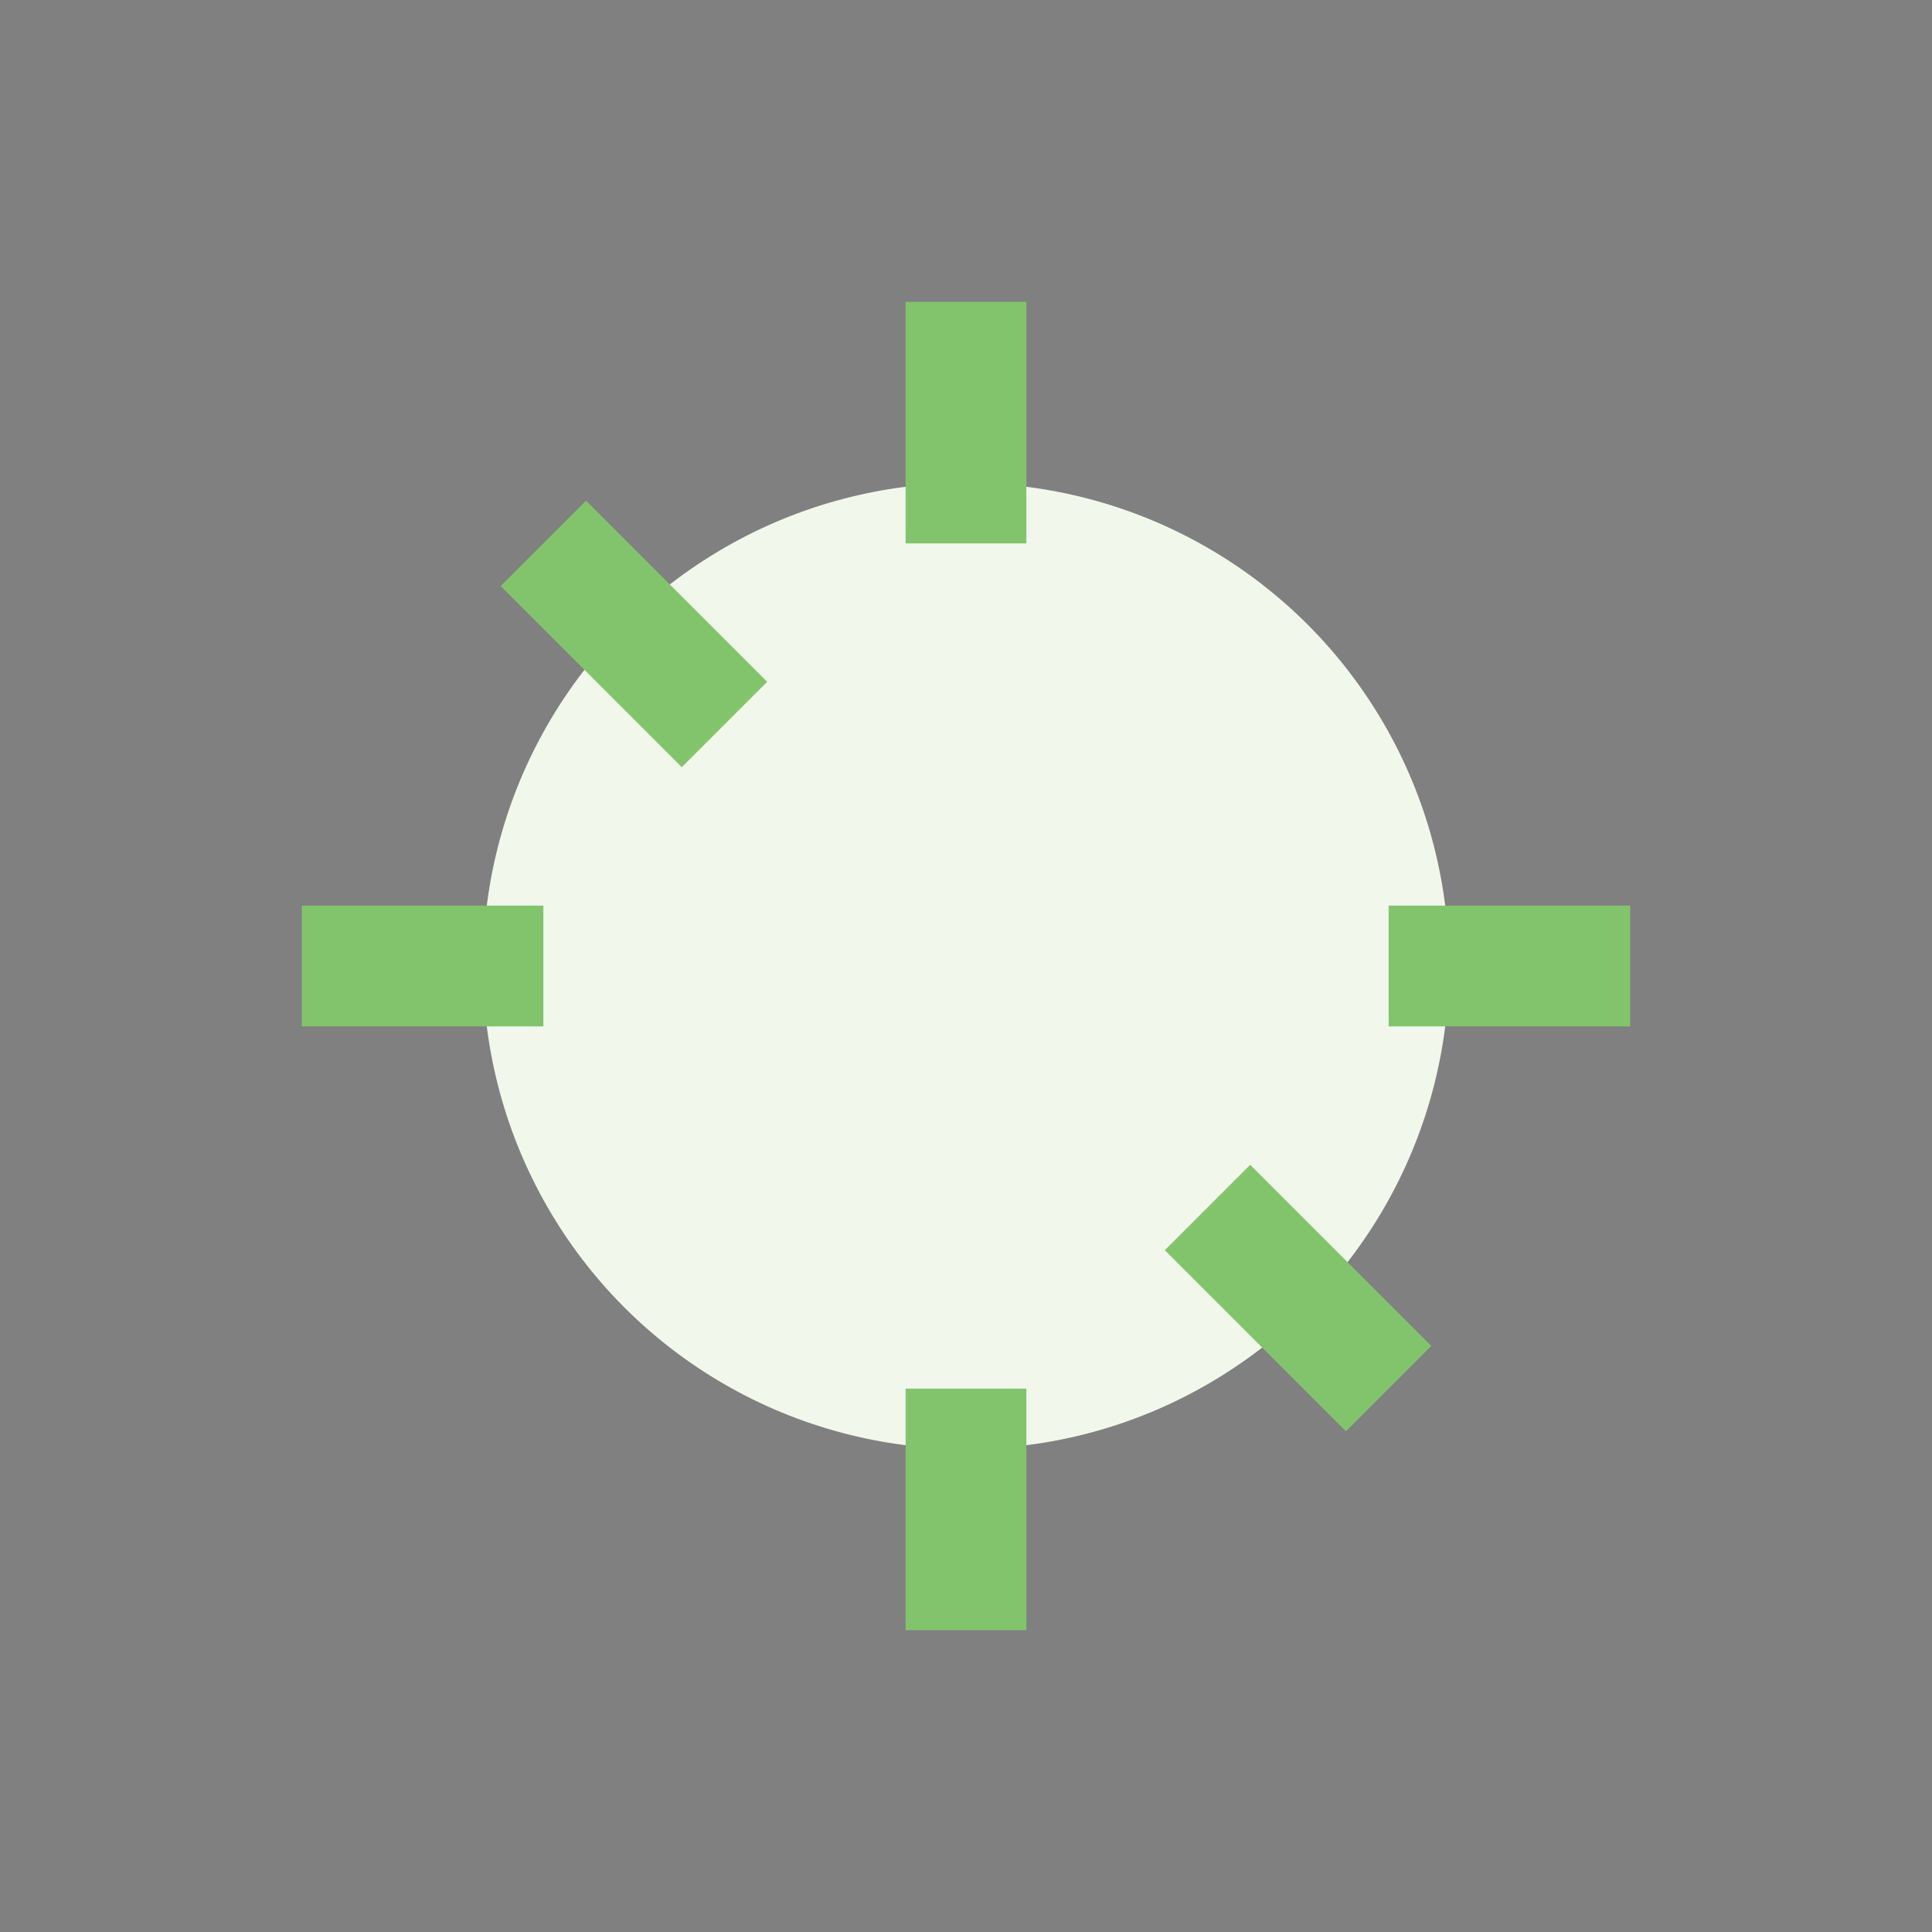 <?xml version="1.0" encoding="UTF-8"?>
<svg xmlns="http://www.w3.org/2000/svg" width="32" height="32" viewBox="0 0 32 32"><rect x="0" y="0" width="32" height="32" fill="#808080" stroke="none"/><circle cx="16" cy="16" r="8" fill="#F2F7EB"/><path d="M16 5v4M16 23v4M5 16h4M23 16h4M9 9l3 3M20 20l3 3" stroke="#82C46C" stroke-width="2"/></svg>